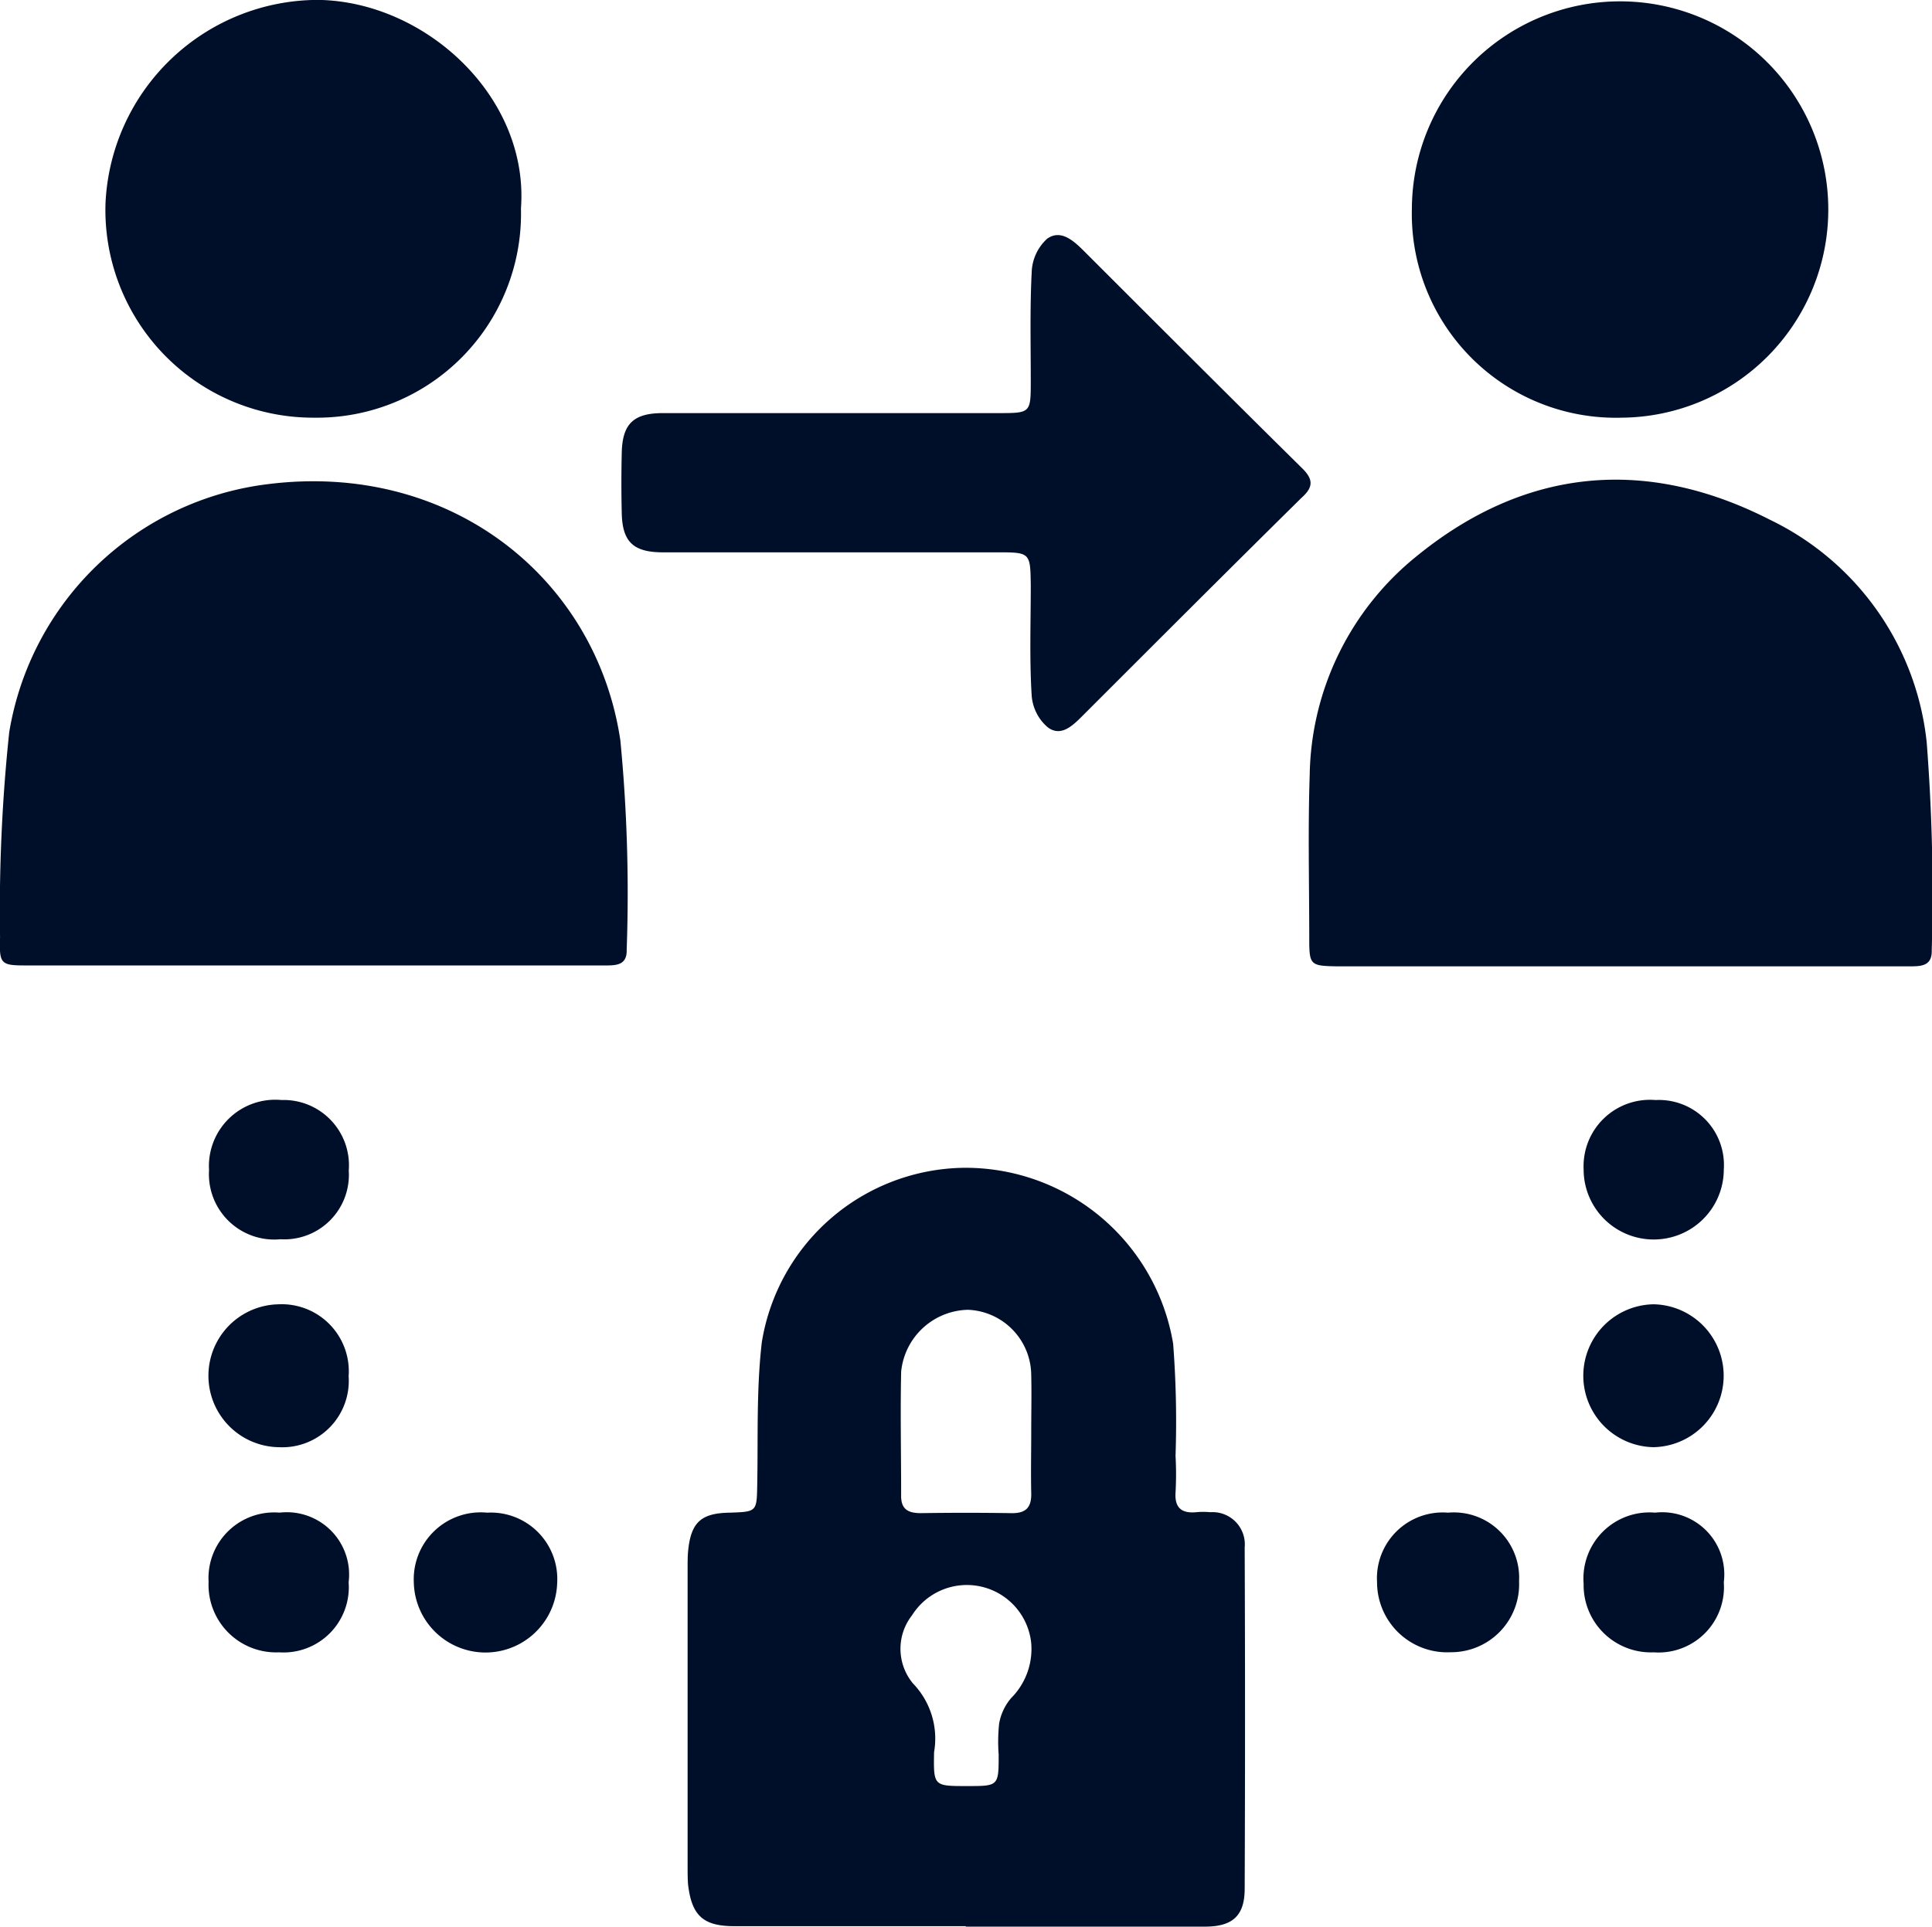 <svg xmlns="http://www.w3.org/2000/svg" id="icons-security_p2p" width="80.609" height="80.401" viewBox="0 0 80.609 80.401"><path id="Path_136" data-name="Path 136" d="M311.006,409.055a3.069,3.069,0,0,0-.592,0c-.612.057-.9-.191-.86-.822a13.606,13.606,0,0,0,0-1.529,42.451,42.451,0,0,0-.1-4.682,8.782,8.782,0,0,0-8.791-7.339,8.659,8.659,0,0,0-8.371,7.281c-.229,1.968-.153,3.956-.191,5.944-.019,1.128-.019,1.128-1.147,1.166-1.2.019-1.624.4-1.739,1.624-.019.229-.019.459-.019.688v12.441c0,.248,0,.516.019.764.153,1.3.631,1.739,1.93,1.739H300.8v.019h9.976c1.147,0,1.663-.439,1.663-1.586q.029-7.109,0-14.238A1.345,1.345,0,0,0,311.006,409.055Zm-12.9-5.867a2.865,2.865,0,0,1,2.79-2.58,2.748,2.748,0,0,1,2.637,2.714c.019.8,0,1.586,0,2.389,0,.86-.019,1.7,0,2.542.019.631-.248.86-.86.841-1.242-.019-2.5-.019-3.746,0-.573,0-.841-.191-.822-.784C298.106,406.589,298.068,404.869,298.106,403.187Zm4.587,13.626a2.212,2.212,0,0,0-.5,1.07,7.107,7.107,0,0,0-.019,1.28c0,1.319,0,1.319-1.319,1.319-1.4,0-1.4,0-1.376-1.414a3.31,3.31,0,0,0-.879-2.867,2.266,2.266,0,0,1-.038-2.848,2.7,2.7,0,0,1,4.969,1.147A2.9,2.9,0,0,1,302.692,416.814Z" transform="translate(-260.507 -345.949)" fill="#000f29"></path><path id="Path_137" data-name="Path 137" d="M164.946,255.6c-.994-6.727-7.033-11.658-14.7-10.7a12.471,12.471,0,0,0-10.8,10.358,70.958,70.958,0,0,0-.382,8.562c-.038,1.128.038,1.166,1.128,1.166h24.061c.478,0,.975.019.956-.65A66.479,66.479,0,0,0,164.946,255.6Z" transform="translate(-139.062 -224.697)" fill="#000f29"></path><path id="Path_138" data-name="Path 138" d="M450.574,255.4a11.665,11.665,0,0,0-6.536-9.288c-5.16-2.637-10.205-2.179-14.735,1.51a11.965,11.965,0,0,0-4.472,9.135c-.076,2.274-.019,4.548-.019,6.823,0,1.108.038,1.147,1.147,1.166h23.889c.478,0,.956,0,.936-.669A81.819,81.819,0,0,0,450.574,255.4Z" transform="translate(-370.186 -224.42)" fill="#000f29"></path><path id="Path_139" data-name="Path 139" d="M456.053,157.372a8.687,8.687,0,1,0-8.753-8.734A8.512,8.512,0,0,0,456.053,157.372Z" transform="translate(-388.392 -139.942)" fill="#000f29"></path><path id="Path_140" data-name="Path 140" d="M170.807,157.127a8.514,8.514,0,0,0,8.619-8.734c.344-4.644-3.975-8.638-8.466-8.7a8.894,8.894,0,0,0-8.868,8.485A8.669,8.669,0,0,0,170.807,157.127Z" transform="translate(-157.69 -139.697)" fill="#000f29"></path><path id="Path_141" data-name="Path 141" d="M303.1,200.73c-3.039-3-6.039-6-9.059-9.02-.44-.44-.975-.936-1.548-.535a1.975,1.975,0,0,0-.65,1.414c-.076,1.51-.038,3-.038,4.51,0,1.357,0,1.357-1.357,1.357H276.459c-1.242,0-1.7.459-1.72,1.682q-.029,1.233,0,2.465c.019,1.2.459,1.644,1.644,1.663h13.989c1.414,0,1.414,0,1.433,1.376,0,1.529-.057,3.077.038,4.606a1.927,1.927,0,0,0,.669,1.319c.554.42,1.051-.076,1.452-.478,3.039-3.039,6.077-6.077,9.116-9.078C303.6,201.552,303.616,201.227,303.1,200.73Z" transform="translate(-248.798 -181.217)" fill="#000f29"></path><path id="Path_142" data-name="Path 142" d="M187.585,424.5a2.982,2.982,0,0,0,.038,5.963,2.773,2.773,0,0,0,2.9-2.962A2.8,2.8,0,0,0,187.585,424.5Z" transform="translate(-175.977 -370.07)" fill="#000f29"></path><path id="Path_143" data-name="Path 143" d="M487.724,424.5a2.982,2.982,0,0,0-.019,5.963,2.982,2.982,0,0,0,.019-5.963Z" transform="translate(-418.726 -370.071)" fill="#000f29"></path><path id="Path_144" data-name="Path 144" d="M232.451,469.942a2.792,2.792,0,0,0-3.058,2.9,2.992,2.992,0,0,0,5.982.038A2.773,2.773,0,0,0,232.451,469.942Z" transform="translate(-212.128 -406.817)" fill="#000f29"></path><path id="Path_145" data-name="Path 145" d="M187.562,470a2.739,2.739,0,0,0-2.962,2.886,2.819,2.819,0,0,0,2.943,2.943,2.724,2.724,0,0,0,2.9-2.924A2.6,2.6,0,0,0,187.562,470Z" transform="translate(-175.897 -406.876)" fill="#000f29"></path><path id="Path_146" data-name="Path 146" d="M442.661,470a2.744,2.744,0,0,0-2.962,2.9,2.926,2.926,0,0,0,3.077,2.924,2.835,2.835,0,0,0,2.848-2.962A2.725,2.725,0,0,0,442.661,470Z" transform="translate(-382.244 -406.875)" fill="#000f29"></path><path id="Path_147" data-name="Path 147" d="M487.781,470a2.756,2.756,0,0,0-2.981,2.962,2.807,2.807,0,0,0,2.924,2.867,2.729,2.729,0,0,0,2.924-2.924A2.593,2.593,0,0,0,487.781,470Z" transform="translate(-418.726 -406.876)" fill="#000f29"></path><path id="Path_148" data-name="Path 148" d="M190.528,382.843a2.725,2.725,0,0,0-2.809-2.943,2.766,2.766,0,0,0-3.02,2.924,2.726,2.726,0,0,0,2.981,2.886A2.693,2.693,0,0,0,190.528,382.843Z" transform="translate(-175.977 -333.995)" fill="#000f29"></path><path id="Path_149" data-name="Path 149" d="M490.647,382.8a2.714,2.714,0,0,0-2.848-2.9,2.77,2.77,0,0,0-3,2.886,2.924,2.924,0,1,0,5.848.019Z" transform="translate(-418.725 -333.994)" fill="#000f29"></path></svg>